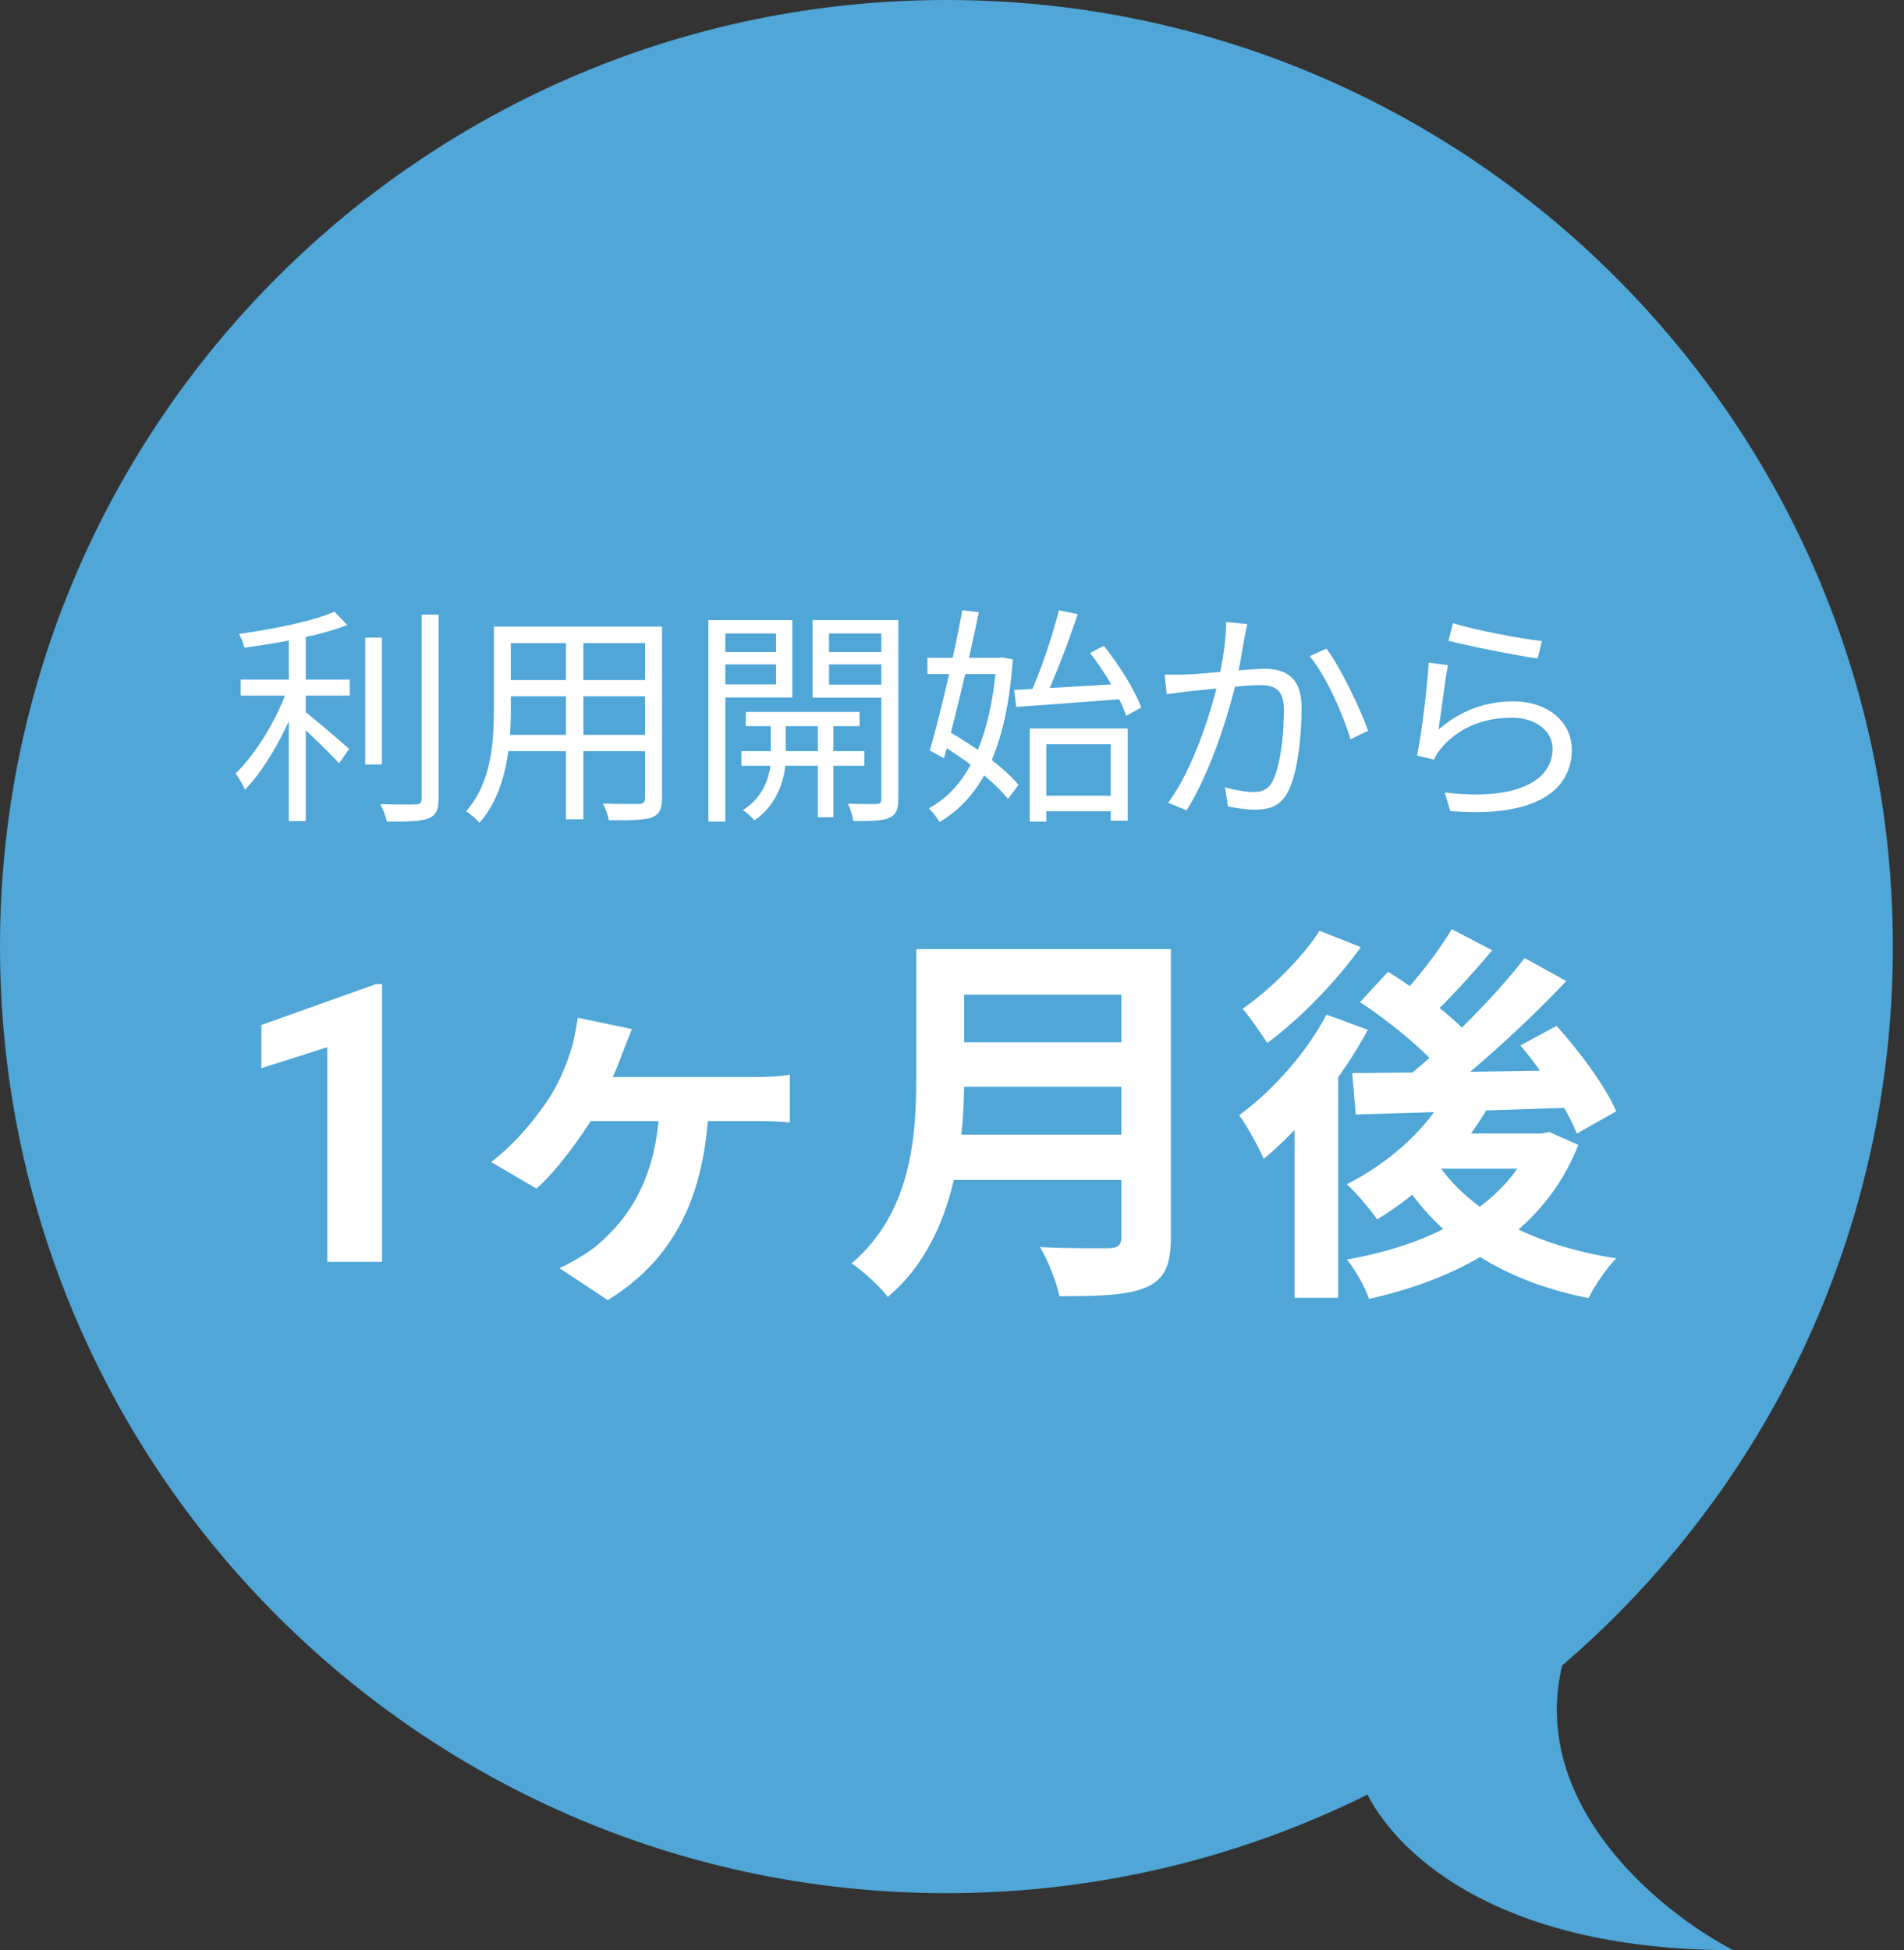 <svg width="83" height="85" viewBox="0 0 83 85" fill="none" xmlns="http://www.w3.org/2000/svg">
<rect x="0" y="0" width="83" height="85" fill="#333333" stroke="none"/>
<path fill-rule="evenodd" clip-rule="evenodd" d="M68.1 72.59C76.924 65.023 82.515 53.793 82.515 41.257C82.515 18.472 64.043 0 41.257 0C18.472 0 0 18.472 0 41.257C0 64.043 18.472 82.515 41.257 82.515C47.85 82.515 54.082 80.968 59.609 78.219C61.055 81.007 65.548 85 75.556 85C72.2 83.249 66.661 78.57 68.1 72.59Z" fill="#4FA6D7"/>
<path d="M16.657 42.889V55H14.267V45.645L11.395 46.558V44.674L16.4 42.889H16.657ZM27.548 44.851L25.185 44.358C25.134 44.715 25.049 45.191 24.947 45.582C24.743 46.262 24.454 47.027 23.995 47.775C23.4 48.693 22.499 49.815 21.411 50.648L23.383 51.804C24.182 51.124 25.321 49.611 25.95 48.523C26.307 47.877 26.885 46.619 27.157 45.837C27.276 45.531 27.395 45.225 27.548 44.851ZM25.423 46.942L25.304 48.863C26.562 48.863 32.138 48.863 32.937 48.863C33.277 48.863 33.923 48.863 34.433 48.931V46.84C33.991 46.925 33.311 46.942 32.937 46.942C32.138 46.942 26.579 46.942 25.423 46.942ZM30.897 48.081H28.755C28.653 51.294 27.446 53.113 25.916 54.371C25.491 54.694 24.845 55.068 24.386 55.272L26.494 56.666C29.384 54.898 30.761 52.11 30.897 48.081ZM41.335 41.366V43.355H49.835V41.366H41.335ZM41.352 45.429V47.367H49.92V45.429H41.352ZM41.267 49.458V51.43H49.801V49.458H41.267ZM39.941 41.366V46.993C39.941 49.594 39.703 52.875 37.119 55.068C37.561 55.34 38.394 56.105 38.7 56.53C41.573 54.116 42.032 49.951 42.032 46.993V41.366H39.941ZM48.883 41.366V53.912C48.883 54.269 48.747 54.388 48.356 54.405C47.948 54.405 46.537 54.422 45.33 54.354C45.67 54.898 46.061 55.884 46.18 56.496C47.948 56.496 49.155 56.462 49.971 56.105C50.753 55.765 51.042 55.153 51.042 53.946V41.366H48.883ZM63.061 47.622C62.16 49.271 60.477 50.733 58.709 51.617C59.117 51.974 59.763 52.756 60.035 53.147C61.905 52.025 63.775 50.223 64.897 48.2L63.061 47.622ZM63.282 40.499C62.721 41.468 61.701 42.76 60.902 43.576L62.296 44.375C63.112 43.627 64.149 42.488 65.05 41.417L63.282 40.499ZM66.461 41.757C65.05 43.593 62.704 45.905 60.817 47.35L62.16 48.234C64.064 46.857 66.461 44.681 68.28 42.76L66.461 41.757ZM59.287 43.678C60.562 44.511 62.092 45.769 62.789 46.636L64.081 45.174C63.35 44.29 61.752 43.134 60.511 42.352L59.287 43.678ZM66.274 45.565C67.277 46.738 68.331 48.37 68.739 49.407L70.456 48.438C69.997 47.367 68.858 45.82 67.855 44.715L66.274 45.565ZM58.947 46.772L59.1 48.574C61.65 48.506 65.305 48.387 68.756 48.268L68.824 46.636C65.237 46.704 61.412 46.755 58.947 46.772ZM62.483 50.427L60.834 50.954C62.534 53.929 65.339 55.799 69.249 56.581C69.504 56.054 70.031 55.272 70.456 54.847C66.733 54.269 63.86 52.722 62.483 50.427ZM62.908 49.407L61.548 50.937H67.481V49.407H62.908ZM66.818 49.407V49.696C65.696 52.518 62.449 54.252 58.709 54.898C59.066 55.306 59.508 56.105 59.678 56.615C63.809 55.68 67.294 53.725 68.807 49.9L67.532 49.339L67.209 49.407H66.818ZM57.825 44.222C56.941 45.905 55.462 47.554 54.017 48.608C54.357 49.05 54.901 50.07 55.088 50.512C56.754 49.135 58.522 46.959 59.627 44.885L57.825 44.222ZM57.519 40.567C56.822 41.689 55.394 43.117 54.17 43.967C54.493 44.341 54.986 45.055 55.241 45.463C56.669 44.409 58.267 42.76 59.321 41.281L57.519 40.567ZM56.431 47.894V56.564H58.335V46.245L58.165 46.16L56.431 47.894Z" fill="white"/>
<path d="M10.49 29.62V30.32H15.25V29.62H10.49ZM15.92 27.79V33.32H16.65V27.79H15.92ZM12.59 27.45V35.79H13.33V27.45H12.59ZM18.38 26.79V34.81C18.38 35 18.3 35.06 18.11 35.06C17.92 35.07 17.3 35.07 16.58 35.05C16.7 35.27 16.82 35.6 16.86 35.81C17.78 35.82 18.34 35.8 18.67 35.67C18.99 35.55 19.12 35.32 19.12 34.8V26.79H18.38ZM14.58 26.66C13.64 27.08 11.9 27.42 10.42 27.63C10.51 27.79 10.62 28.05 10.65 28.23C12.17 28.03 13.98 27.7 15.14 27.24L14.58 26.66ZM12.56 29.94C12.12 31.28 11.15 32.87 10.27 33.71C10.4 33.9 10.59 34.2 10.68 34.42C11.61 33.47 12.59 31.68 13.1 30.16L12.56 29.94ZM13.23 30.97L12.82 31.37C13.28 31.76 14.37 32.81 14.78 33.27L15.22 32.64C14.9 32.36 13.61 31.24 13.23 30.97ZM21.95 27.31V28.03H28.42V27.31H21.95ZM21.95 29.64V30.35H28.41V29.64H21.95ZM21.9 32.03V32.74H28.43V32.03H21.9ZM21.53 27.31V30.93C21.53 32.34 21.42 34.12 20.32 35.36C20.48 35.46 20.78 35.71 20.9 35.86C22.09 34.53 22.27 32.46 22.27 30.94V27.31H21.53ZM28.12 27.31V34.78C28.12 34.97 28.05 35.03 27.86 35.04C27.67 35.04 26.99 35.05 26.28 35.02C26.39 35.22 26.51 35.55 26.54 35.75C27.49 35.76 28.07 35.75 28.41 35.63C28.74 35.5 28.86 35.27 28.86 34.78V27.31H28.12ZM24.67 27.58V35.71H25.43V27.58H24.67ZM32.51 31.03V31.65H37.47V31.03H32.51ZM32.32 32.74V33.38H37.68V32.74H32.32ZM35.65 31.23V35.62H36.33V31.23H35.65ZM33.6 31.26V33.08C33.6 33.63 33.39 34.69 32.38 35.31C32.55 35.41 32.78 35.62 32.88 35.76C34.01 35 34.25 33.69 34.25 33.08V31.26H33.6ZM31.27 28.42V28.96H34.08V28.42H31.27ZM35.88 28.42V28.96H38.71V28.42H35.88ZM38.42 27.03V34.83C38.42 34.98 38.37 35.04 38.21 35.04C38.05 35.05 37.51 35.05 36.96 35.03C37.07 35.24 37.17 35.59 37.2 35.79C37.96 35.79 38.46 35.78 38.76 35.65C39.06 35.52 39.16 35.28 39.16 34.83V27.03H38.42ZM31.33 27.03V27.61H33.83V29.83H31.33V30.4H34.54V27.03H31.33ZM38.78 27.03H35.42V30.41H38.78V29.84H36.14V27.61H38.78V27.03ZM30.88 27.03V35.81H31.62V27.03H30.88ZM45.28 34.68V35.36H48.77V34.68H45.28ZM44.89 31.75V35.81H45.61V32.44H48.42V35.77H49.16V31.75H44.89ZM44.21 30.07L44.3 30.81C45.54 30.73 47.33 30.59 49.02 30.46L49.03 29.79C47.25 29.91 45.39 30.01 44.21 30.07ZM47.52 28.46C48.18 29.31 48.85 30.45 49.09 31.2L49.75 30.84C49.48 30.1 48.79 28.98 48.12 28.15L47.52 28.46ZM46.16 26.6C45.88 27.72 45.34 29.32 44.89 30.29L45.53 30.47C46 29.52 46.57 27.99 46.98 26.77L46.16 26.6ZM40.43 28.67V29.38H43.73V28.67H40.43ZM41.95 26.6C41.6 28.5 40.98 31.19 40.53 32.71L41.15 33.05C41.62 31.38 42.26 28.68 42.67 26.68L41.95 26.6ZM40.93 32.41C42.05 33.06 43.35 34.07 43.94 34.82L44.4 34.21C43.8 33.47 42.47 32.51 41.35 31.88L40.93 32.41ZM43.44 28.67V28.83C43.2 32.22 42.15 34.35 40.49 35.23C40.65 35.38 40.85 35.65 40.96 35.83C42.8 34.73 43.88 32.61 44.15 28.74L43.7 28.65L43.57 28.67H43.44ZM54.37 27.2L53.45 27.11C53.45 27.88 53.31 28.78 53.13 29.57C52.86 30.8 52.06 33.47 50.92 34.99L51.73 35.32C52.86 33.49 53.58 31 53.92 29.6C54.05 28.98 54.19 28.16 54.25 27.8C54.29 27.6 54.33 27.39 54.37 27.2ZM57.82 28.27L57.09 28.6C57.79 29.42 58.57 31.19 58.87 32.22L59.64 31.85C59.31 30.92 58.44 29.08 57.82 28.27ZM50.77 29.4L50.86 30.26C51.11 30.22 51.53 30.17 51.76 30.14C52.37 30.08 54.24 29.86 54.91 29.86C55.55 29.86 55.97 30.03 55.97 30.94C55.97 32.02 55.82 33.33 55.5 34C55.29 34.44 54.99 34.52 54.62 34.52C54.34 34.52 53.82 34.44 53.4 34.31L53.53 35.15C53.85 35.22 54.32 35.29 54.71 35.29C55.35 35.29 55.85 35.13 56.17 34.46C56.58 33.63 56.74 32.04 56.74 30.85C56.74 29.49 56.01 29.15 55.12 29.15C54.44 29.15 52.41 29.38 51.67 29.4C51.35 29.41 51.09 29.41 50.77 29.4ZM63.34 27.16L63.14 27.93C63.91 28.13 66.07 28.57 67.03 28.7L67.22 27.94C66.33 27.85 64.2 27.44 63.34 27.16ZM63.12 28.99L62.28 28.88C62.22 29.92 61.97 32.02 61.77 32.93L62.52 33.11C62.58 32.95 62.67 32.79 62.82 32.62C63.52 31.77 64.6 31.28 65.91 31.28C66.93 31.28 67.68 31.85 67.68 32.64C67.68 34.01 66.14 34.92 62.98 34.54L63.22 35.35C66.93 35.66 68.52 34.45 68.52 32.67C68.52 31.49 67.5 30.57 65.97 30.57C64.77 30.57 63.67 30.96 62.71 31.8C62.81 31.15 62.99 29.67 63.12 28.99Z" fill="white"/>
</svg>

